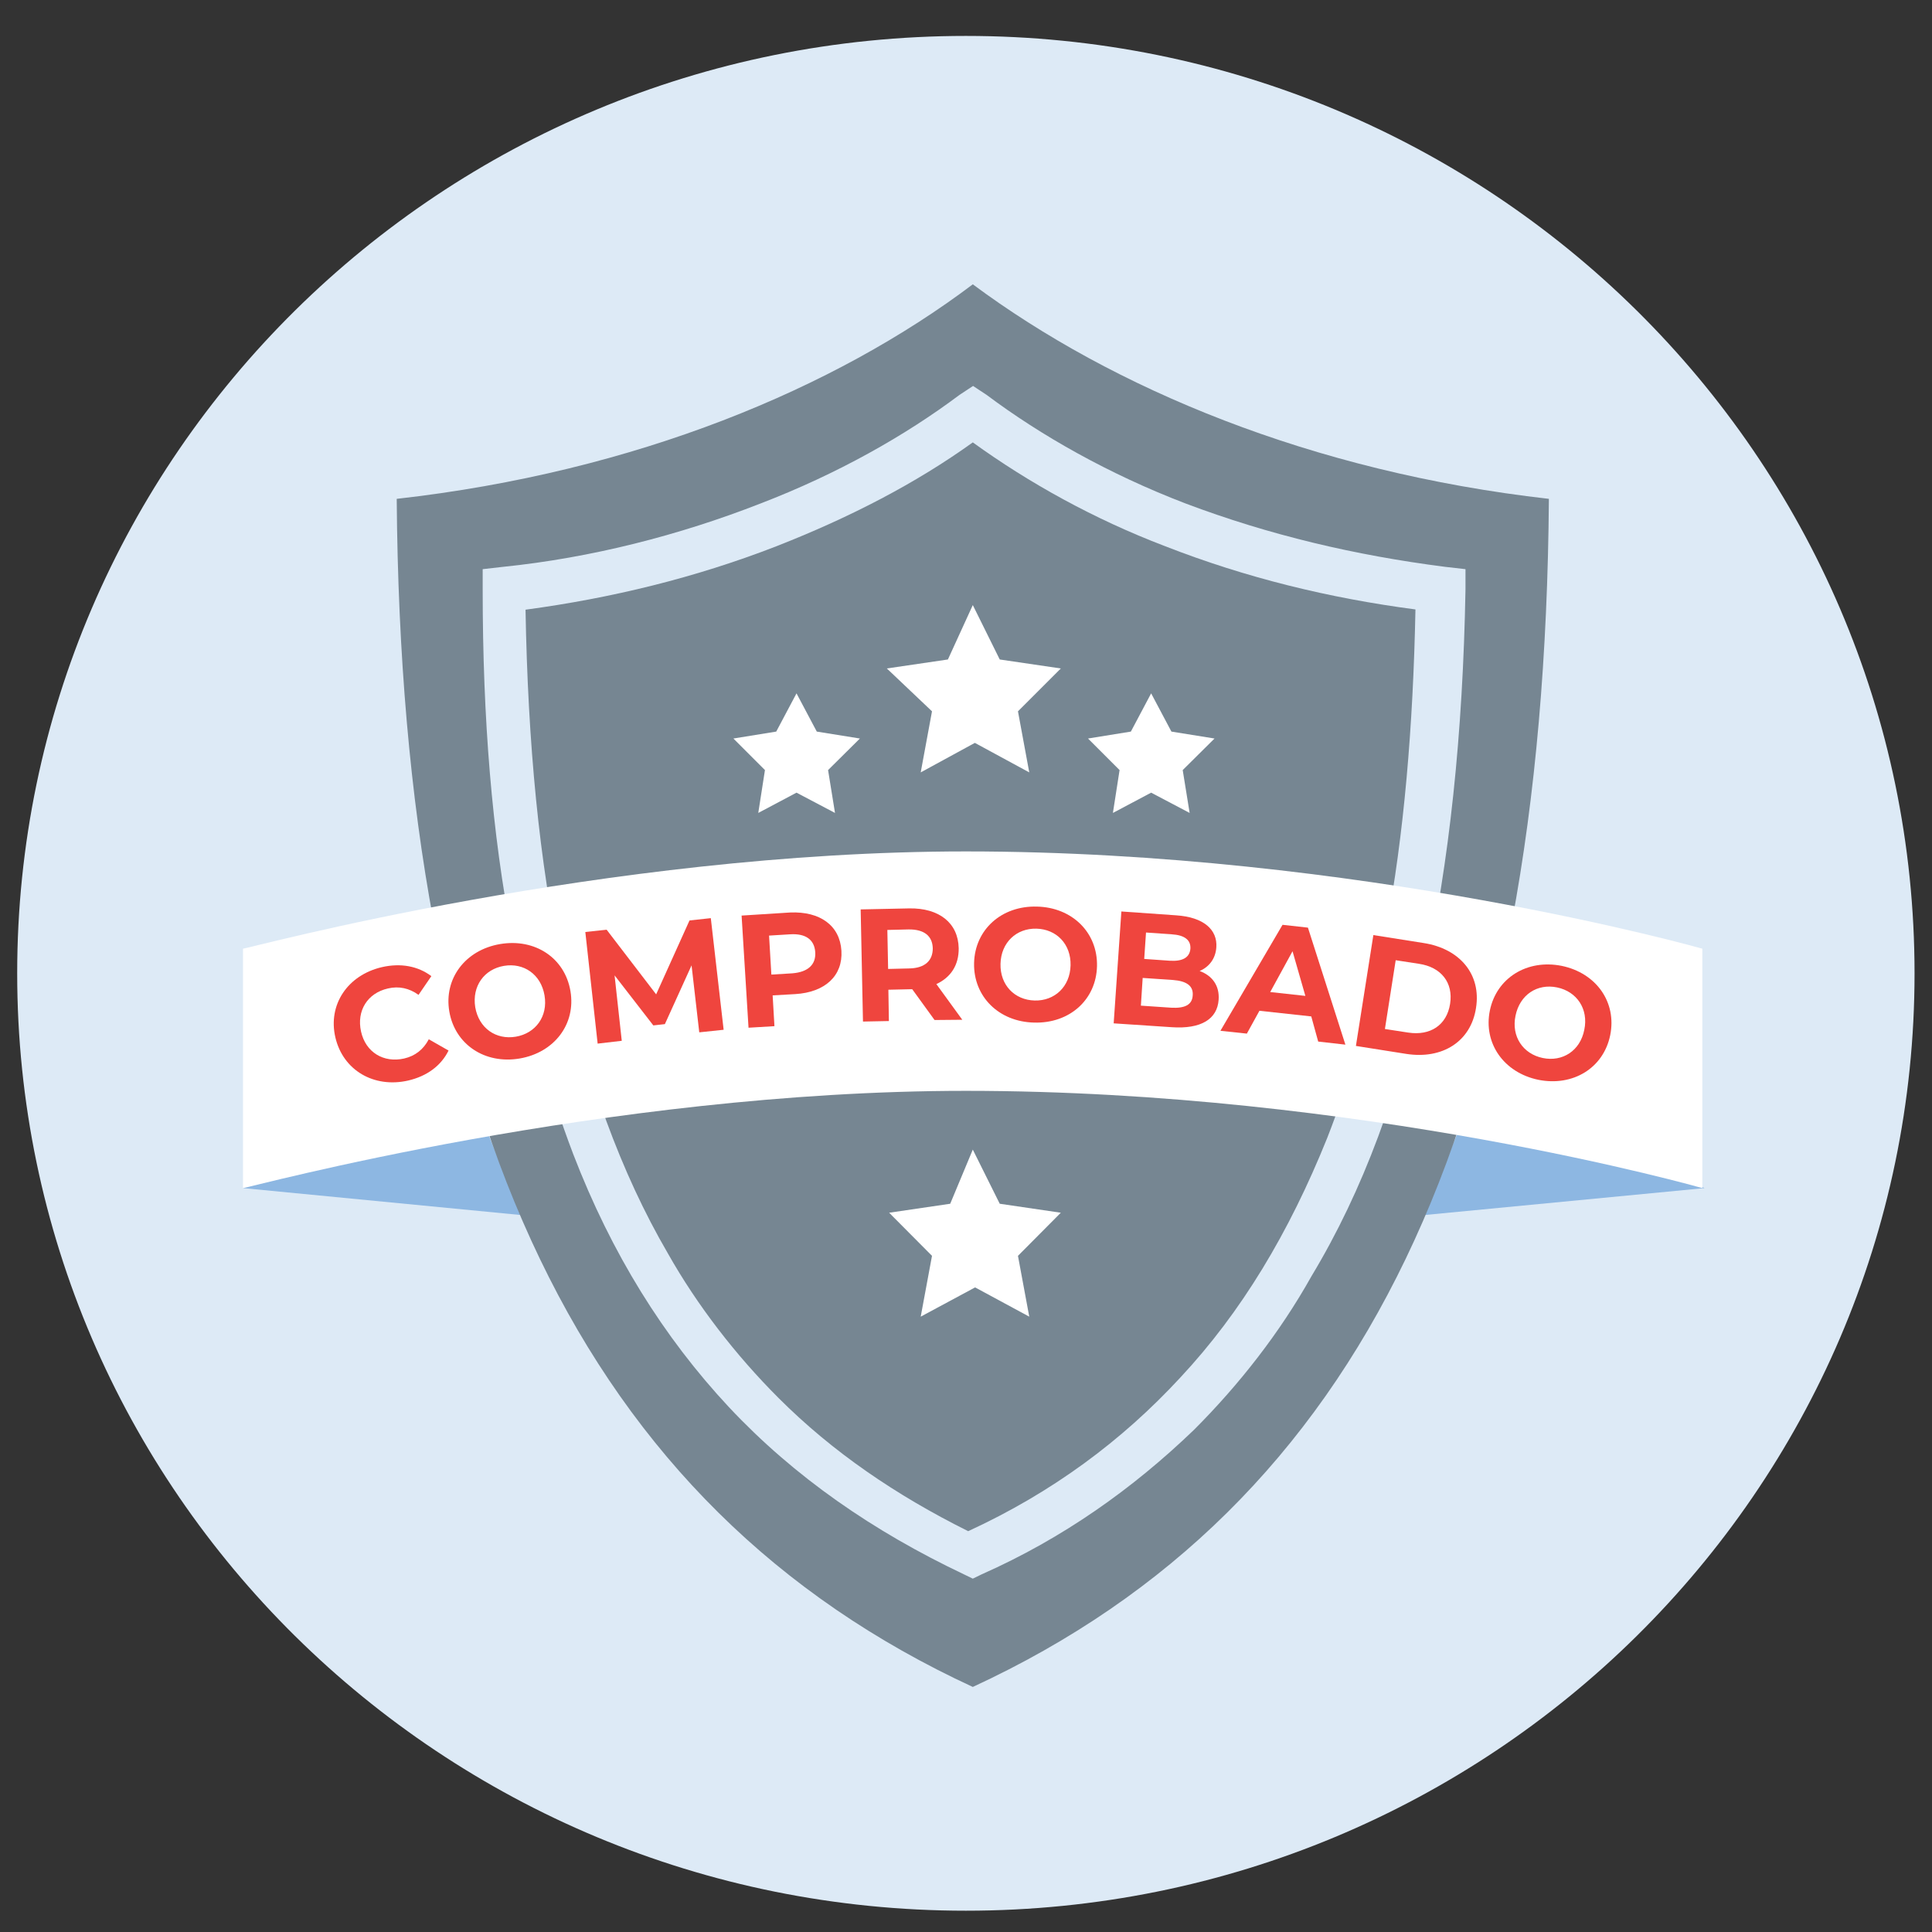 <?xml version="1.0" encoding="utf-8"?>
<!-- Generator: Adobe Illustrator 27.7.0, SVG Export Plug-In . SVG Version: 6.00 Build 0)  -->
<svg version="1.1" id="Layer_1" xmlns="http://www.w3.org/2000/svg" xmlns:xlink="http://www.w3.org/1999/xlink" x="0px" y="0px"
	 viewBox="0 0 752.9 752.9" style="enable-background:new 0 0 752.9 752.9;" xml:space="preserve">
<rect x="0" y="0" width="752.9" height="752.9" fill="#333333" stroke="none"/>
<style type="text/css">
	.st0{display:none;fill:#D8E4EB;}
	.st1{clip-path:url(#SVGID_00000127006161928565024160000017595162665605633424_);fill:#DDEAF6;}
	.st2{fill:#8DB7E2;}
	.st3{clip-path:url(#SVGID_00000120550802405010062080000014465508252055807642_);fill:#768692;}
	.st4{clip-path:url(#SVGID_00000120550802405010062080000014465508252055807642_);fill:#FFFFFF;}
	.st5{fill:#FFFFFF;}
	.st6{fill:#EF453E;}
</style>
<path class="st0" d="M5483,9814.8c0,129-104.6,233.6-233.6,233.6c-82.2,0-154.5-42.5-196.1-106.7c-9.3-14.4-17.1-29.8-23.1-46.2
	c-9.3-25.1-14.3-52.3-14.3-80.7c0-129,104.6-233.6,233.6-233.6C5378.4,9581.2,5483,9685.8,5483,9814.8z"/>
<g>
	<g>
		<g>
			<g>
				<defs>
					<rect id="SVGID_1_" x="6.7" y="14" width="739.5" height="730.6"/>
				</defs>
				<clipPath id="SVGID_00000117670528482065544070000005600717159539301251_">
					<use xlink:href="#SVGID_1_"  style="overflow:visible;"/>
				</clipPath>
				<path style="clip-path:url(#SVGID_00000117670528482065544070000005600717159539301251_);fill:#DDEAF6;" d="M376.4,744.6
					c204.2,0,369.7-163.7,369.7-365.3S580.7,14,376.4,14S6.7,177.7,6.7,379.3S172.2,744.6,376.4,744.6"/>
			</g>
			<polygon class="st2" points="94.7,463 184.5,427.7 203,473.5 			"/>
			<polygon class="st2" points="664.3,463 573.6,427.7 555.1,473.5 			"/>
			<g>
				<defs>
					<rect id="SVGID_00000129925266647954162770000010598677217233786254_" x="6.7" y="14" width="739.5" height="730.6"/>
				</defs>
				<clipPath id="SVGID_00000131364109689061399390000000909072275874338187_">
					<use xlink:href="#SVGID_00000129925266647954162770000010598677217233786254_"  style="overflow:visible;"/>
				</clipPath>
				<path style="clip-path:url(#SVGID_00000131364109689061399390000000909072275874338187_);fill:#768692;" d="M555.1,380.2
					c-9.7,44.9-23.8,83.6-44,117.1c-12.3,22-28.2,42.3-45.8,59.9c-23.8,22.9-51.1,42.3-82.7,56.3l-3.5,1.7l-3.5-1.7
					c-35.2-16.7-66-37.9-91.5-65.1c-25.5-27.3-45.8-59.9-60.7-98.6c-9.7-25.5-17.6-53.7-23.8-84.5c-7.9-40.5-11.5-85.4-11.5-135.6
					v-7.9l7.9-0.9c34.3-3.5,68.7-12.3,100.4-24.7c29.9-11.5,56.3-26.4,77.5-42.3l5.3-3.5l5.3,3.5c21.1,15.8,47.5,30.8,77.5,42.3
					c32.6,12.3,66,20.2,101.2,24.7l7.9,0.9v7.9C570.1,286,564.8,336.2,555.1,380.2 M379.1,110.8c-53.7,40.5-131.2,73.1-224.5,83.6
					c1.8,243,72.2,392.6,224.5,463c152.3-70.4,222.7-220.1,224.5-463C511.1,183.9,433.6,151.3,379.1,110.8"/>
				<path style="clip-path:url(#SVGID_00000131364109689061399390000000909072275874338187_);fill:#768692;" d="M379.1,172.4
					c-22,15.8-47.5,29.1-76.6,40.5c-31.7,12.3-64.3,20.2-97.7,24.7c0.9,51.9,5.3,98.6,14.1,139.1c9.7,43.1,22.9,80.1,41.4,111.8
					c11.4,20.2,26.4,39.6,43.1,56.3c21.1,21.1,45.8,37.9,73.9,51.9c32.6-15,59.9-35.2,82.7-59.9c23.8-25.5,42.3-56.3,57.2-93.3
					c9.7-24.7,16.7-51.1,22.9-81c7-37,10.6-79.2,11.5-125c-33.5-4.4-66-12.3-97.7-24.7C426.6,202.4,401.1,188.3,379.1,172.4"/>
				<path style="clip-path:url(#SVGID_00000131364109689061399390000000909072275874338187_);fill:#FFFFFF;" d="M94.7,463
					c1.8,0,140.8-37.9,281.7-37.9c154.1,0,287,37.9,287,37.9v-93.3c0,0-133.8-37.9-287-37.9c-140.8,0-279.9,37.9-281.7,37.9V463z"/>
			</g>
			<polygon class="st5" points="379.1,235.8 389.6,257 413.4,260.5 396.7,277.2 401.1,301 379.9,289.5 358.8,301 363.2,277.2 
				345.6,260.5 369.4,257 			"/>
			<polygon class="st5" points="448.6,270.2 456.5,285.1 473.3,287.8 460.9,300.1 463.6,316.8 448.6,308.9 433.7,316.8 436.3,300.1 
				424,287.8 440.7,285.1 			"/>
			<polygon class="st5" points="310.4,270.2 318.3,285.1 335.1,287.8 322.7,300.1 325.4,316.8 310.4,308.9 295.5,316.8 298.1,300.1 
				285.8,287.8 302.5,285.1 			"/>
			<polygon class="st5" points="379.1,448 389.6,469.1 413.4,472.6 396.7,489.4 401.1,513.1 380,501.7 358.8,513.1 363.2,489.4 
				346.5,472.6 370.3,469.1 			"/>
			<g>
				<defs>
					<rect id="SVGID_00000152237382301880958610000014488488105956508342_" x="6.7" y="14" width="739.5" height="730.6"/>
				</defs>
				<clipPath id="SVGID_00000034066257222793107760000001420288675024064411_">
					<use xlink:href="#SVGID_00000152237382301880958610000014488488105956508342_"  style="overflow:visible;"/>
				</clipPath>
			</g>
		</g>
	</g>
	<g>
		<path class="st6" d="M130.7,404.3c-3-12.8,4.8-24.3,18.1-27.4c7.4-1.7,14.1-0.4,19.3,3.5l-5,7.3c-3.6-2.6-7.6-3.5-11.9-2.5
			c-8,1.8-12.3,8.7-10.5,16.8s8.8,12.3,16.8,10.5c4.3-1,7.5-3.5,9.6-7.5l7.7,4.4c-2.9,5.9-8.4,10-15.8,11.7
			C145.7,424.1,133.7,417.1,130.7,404.3z"/>
		<path class="st6" d="M175.1,394.2c-2.2-12.8,6.2-24,19.8-26.3c13.6-2.3,25.2,5.4,27.4,18.3c2.2,12.9-6.3,24-19.8,26.3
			C188.9,414.8,177.3,407,175.1,394.2z M212.2,387.9c-1.4-8.2-8.1-12.8-15.8-11.5s-12.5,7.9-11.2,16.1c1.4,8.2,8.1,12.8,15.8,11.5
			S213.6,396.1,212.2,387.9z"/>
		<path class="st6" d="M272.5,402.3l-3-26.1l-10.4,22.9l-4.5,0.5l-15.1-19.5l2.8,25.5l-9.4,1.1l-4.8-43.5l8.3-0.9l19.3,25.2l13-28.8
			l8.3-0.9l5,43.5L272.5,402.3z"/>
		<path class="st6" d="M327.9,370.5c0.6,9.7-6.3,16.2-18,16.9l-8.8,0.5l0.7,12l-10.1,0.6l-2.7-43.7l18.9-1.2
			C319.6,355.1,327.3,360.7,327.9,370.5z M317.7,371.1c-0.3-4.8-3.6-7.4-9.8-7l-8.2,0.5l0.9,15.2l8.2-0.5
			C315,378.8,318,375.8,317.7,371.1z"/>
		<path class="st6" d="M364.2,397.5l-8.7-12l-0.5,0l-8.8,0.2l0.2,12.2l-10.1,0.2l-0.9-43.7l18.9-0.4c11.7-0.2,19.1,5.7,19.3,15.5
			c0.1,6.6-3.1,11.4-8.7,14l10.1,13.9L364.2,397.5z M354,362.2l-8.2,0.2l0.3,15.2l8.2-0.2c6.2-0.1,9.2-3.1,9.2-7.8
			C363.4,364.8,360.2,362.1,354,362.2z"/>
		<path class="st6" d="M379.6,375.3c0.3-13,10.7-22.4,24.5-22c13.7,0.3,23.7,10.1,23.4,23.2c-0.3,13.1-10.7,22.4-24.5,22
			C389.2,398.2,379.3,388.3,379.6,375.3z M417.2,376.2c0.2-8.3-5.5-14.1-13.3-14.3c-7.8-0.2-13.8,5.4-14,13.7
			c-0.2,8.3,5.5,14.1,13.3,14.3C411,390.1,417,384.5,417.2,376.2z"/>
		<path class="st6" d="M474.9,389.6c-0.5,7.5-6.8,11.5-18.3,10.7l-22.6-1.5l3-43.6l21.3,1.5c10.9,0.7,16.2,5.7,15.7,12.5
			c-0.3,4.4-2.8,7.6-6.5,9.2C472.4,380.2,475.3,384.1,474.9,389.6z M464.8,387.9c0.3-3.7-2.4-5.6-7.7-6l-11.8-0.8l-0.7,10.8
			l11.8,0.8C461.7,393,464.6,391.6,464.8,387.9z M446.6,363.4l-0.7,10.3l10,0.7c4.9,0.3,7.7-1.2,8-4.7c0.2-3.4-2.3-5.3-7.3-5.6
			L446.6,363.4z"/>
		<path class="st6" d="M511,396.1l-20.2-2.2l-4.9,8.9l-10.3-1.1l24.2-41.3l9.9,1.1l14.6,45.6l-10.6-1.2L511,396.1z M508.7,388.1
			l-5-17.4l-8.7,15.9L508.7,388.1z"/>
		<path class="st6" d="M535.2,364.4l19.6,3.1c14.1,2.2,22.5,12.2,20.4,25.3c-2,13.1-13.1,20.1-27.2,17.9l-19.6-3.1L535.2,364.4z
			 M548.8,402.4c8.6,1.3,15-2.9,16.3-11.2s-3.5-14.3-12.1-15.6l-9.1-1.4l-4.2,26.8L548.8,402.4z"/>
		<path class="st6" d="M580.6,393.8c2.6-12.7,14.5-20.1,28-17.4c13.5,2.8,21.5,14.2,18.9,27s-14.5,20.1-28,17.4
			C586,418,578,406.5,580.6,393.8z M617.4,401.3c1.7-8.1-2.9-14.9-10.6-16.5c-7.7-1.6-14.5,2.8-16.2,11c-1.7,8.1,2.9,14.9,10.6,16.5
			C608.9,413.9,615.8,409.5,617.4,401.3z"/>
	</g>
</g>
</svg>
